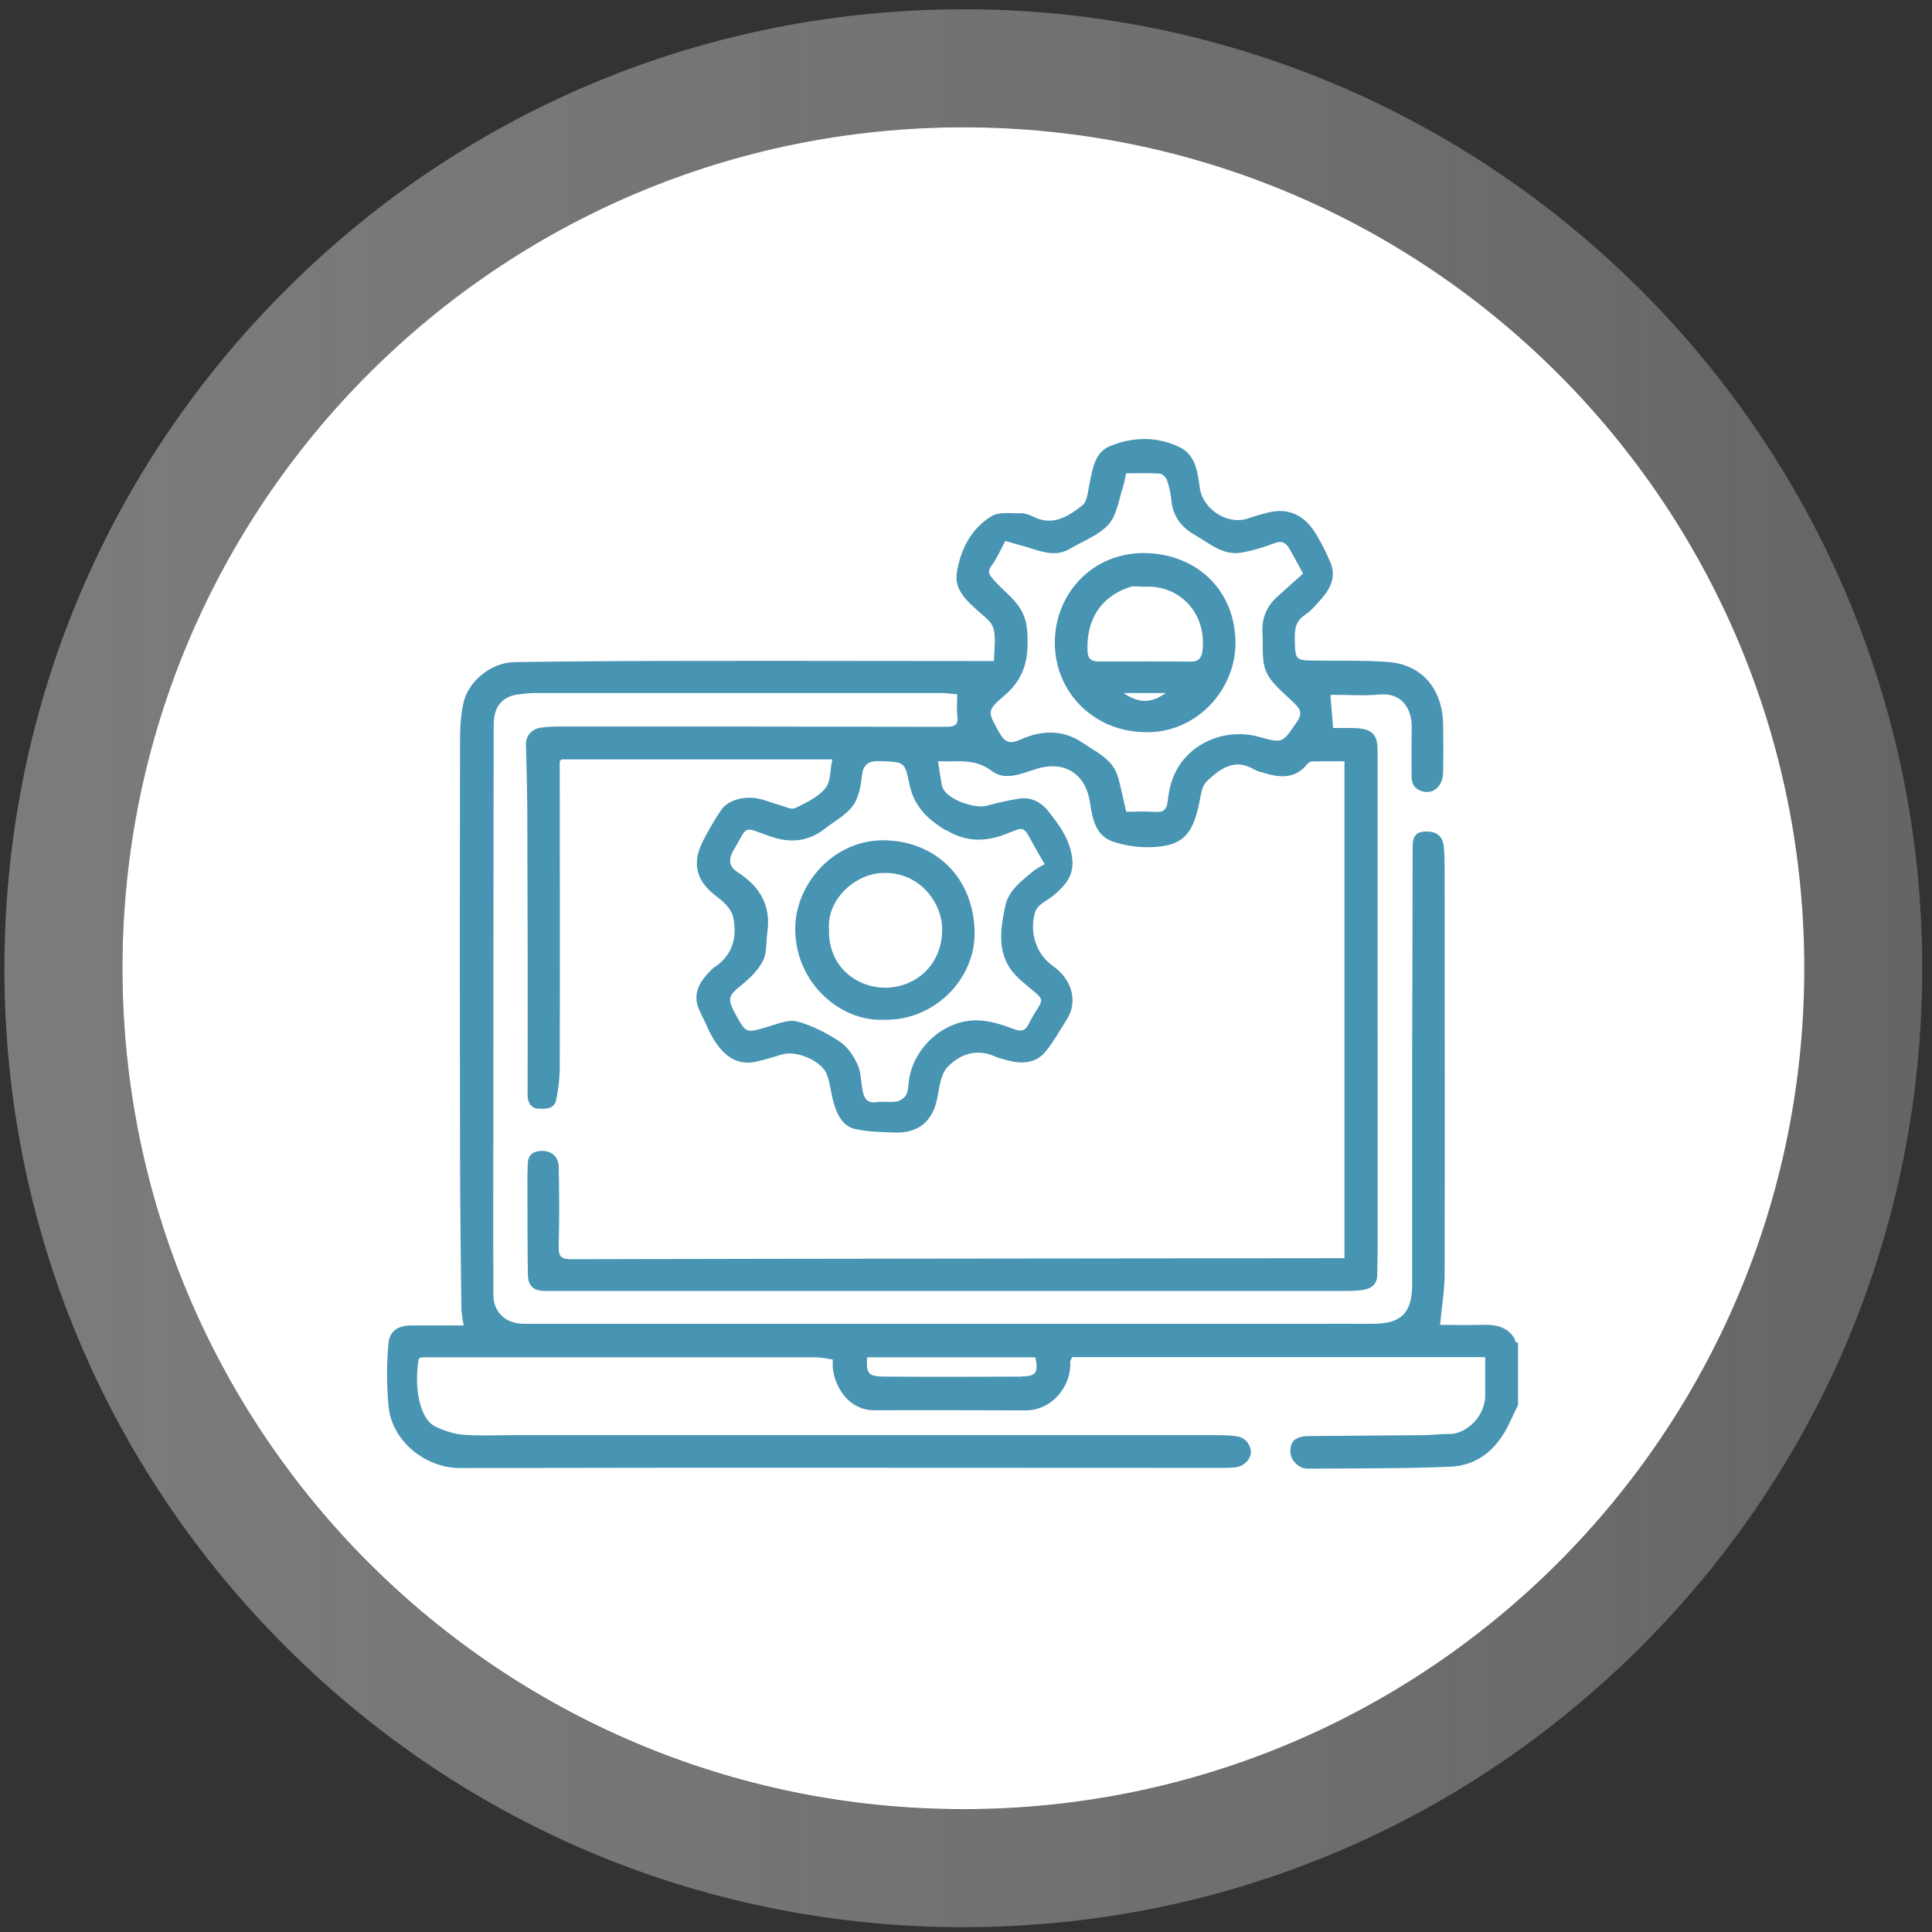 <svg width="131" height="131" viewBox="0 0 131 131" fill="none" xmlns="http://www.w3.org/2000/svg">
<rect x="0" y="0" width="131" height="131" fill="#333333" stroke="none"/>
<g clip-path="url(#clip0_131_501)">
<path d="M65.313 8.632C65.523 8.632 65.733 8.632 65.943 8.632C97.433 8.972 122.683 34.772 122.343 66.272C122.003 97.552 96.543 122.682 65.333 122.682C65.123 122.682 64.913 122.682 64.703 122.682C33.213 122.342 7.963 96.542 8.303 65.042C8.643 33.762 34.103 8.642 65.313 8.632ZM65.313 0.632C48.093 0.632 31.863 7.302 19.613 19.422C7.353 31.542 0.493 47.712 0.303 64.952C0.113 82.322 6.703 98.722 18.853 111.132C31.003 123.542 47.253 130.482 64.623 130.672C64.863 130.672 65.103 130.672 65.333 130.672C82.553 130.672 98.783 124.002 111.033 111.892C123.293 99.772 130.153 83.602 130.333 66.352C130.733 30.502 101.883 1.022 66.033 0.632C65.793 0.632 65.563 0.632 65.323 0.632H65.313Z" fill="url(#paint0_linear_131_501)"/>
<path d="M65.323 122.672C96.814 122.672 122.343 97.143 122.343 65.652C122.343 34.16 96.814 8.632 65.323 8.632C33.831 8.632 8.303 34.16 8.303 65.652C8.303 97.143 33.831 122.672 65.323 122.672Z" fill="white"/>
<path d="M102.763 90.882C102.263 89.932 101.403 89.802 100.453 89.832C99.513 89.862 98.563 89.832 97.643 89.832C97.753 88.662 97.943 87.562 97.953 86.462C97.973 77.292 97.953 68.122 97.953 58.942C97.953 58.442 97.943 57.942 97.903 57.452C97.843 56.712 97.433 56.372 96.703 56.382C96.013 56.382 95.783 56.712 95.783 57.392C95.783 61.892 95.763 66.392 95.753 70.882C95.753 76.272 95.753 81.672 95.753 87.072C95.753 89.052 94.993 89.772 93.033 89.762C91.533 89.752 90.033 89.762 88.533 89.762C70.863 89.762 53.203 89.762 35.543 89.762C34.143 89.762 33.463 88.832 33.453 87.832C33.433 82.782 33.453 77.742 33.453 72.692C33.453 64.842 33.463 56.992 33.473 49.152C33.473 47.942 34.023 47.252 35.083 47.092C35.473 47.042 35.873 46.992 36.263 46.992C45.463 46.992 54.663 46.992 63.853 46.992C64.233 46.992 64.623 47.062 64.903 47.082C64.903 47.622 64.853 48.082 64.913 48.542C64.993 49.172 64.733 49.282 64.153 49.282C55.503 49.262 46.863 49.262 38.213 49.262C37.713 49.262 37.213 49.262 36.713 49.332C36.073 49.402 35.653 49.892 35.663 50.462C35.703 51.972 35.743 53.482 35.753 54.992C35.773 61.412 35.793 67.832 35.773 74.252C35.773 74.792 36.053 75.142 36.423 75.162C36.883 75.192 37.573 75.262 37.713 74.572C37.863 73.852 37.953 73.112 37.953 72.382C37.973 65.462 37.953 58.532 37.953 51.612C37.993 51.572 38.033 51.532 38.073 51.492H56.433C56.283 52.202 56.333 53.012 55.963 53.452C55.463 54.052 54.653 54.442 53.923 54.792C53.653 54.922 53.193 54.682 52.843 54.582C52.453 54.472 52.063 54.322 51.673 54.212C50.643 53.902 49.393 54.192 48.903 54.922C48.443 55.602 48.023 56.322 47.653 57.052C46.883 58.572 47.233 59.772 48.583 60.782C49.053 61.122 49.583 61.632 49.703 62.152C50.013 63.542 49.683 64.802 48.373 65.632C48.273 65.702 48.193 65.802 48.103 65.892C47.333 66.682 46.923 67.542 47.483 68.632C47.823 69.302 48.083 70.012 48.493 70.632C49.113 71.572 49.953 72.242 51.193 72.002C51.803 71.872 52.413 71.692 53.003 71.502C54.003 71.192 55.743 71.932 56.083 72.892C56.293 73.482 56.343 74.112 56.513 74.722C56.743 75.542 57.103 76.352 57.993 76.552C58.863 76.752 59.793 76.762 60.693 76.792C62.323 76.842 63.273 75.982 63.563 74.402C63.693 73.682 63.803 72.802 64.263 72.332C65.063 71.512 66.163 71.082 67.393 71.602C67.673 71.732 67.983 71.812 68.293 71.892C69.273 72.152 70.223 72.132 70.913 71.282C71.443 70.632 71.853 69.872 72.313 69.162C73.173 67.842 72.593 66.342 71.423 65.522C70.283 64.732 69.793 63.282 70.163 61.922C70.213 61.722 70.353 61.512 70.513 61.372C70.823 61.102 71.203 60.922 71.513 60.652C72.213 60.042 72.803 59.392 72.713 58.322C72.593 57.002 71.883 56.012 71.103 55.032C70.583 54.372 69.893 54.012 69.033 54.162C68.323 54.272 67.613 54.442 66.913 54.632C66.123 54.852 64.433 54.262 64.013 53.582C63.933 53.472 63.873 53.332 63.853 53.192C63.763 52.682 63.683 52.162 63.603 51.612C64.863 51.692 66.083 51.372 67.273 52.292C68.143 52.962 69.303 52.442 70.293 52.132C72.213 51.542 73.633 52.492 73.913 54.452C74.063 55.482 74.283 56.642 75.403 57.042C76.303 57.362 77.323 57.492 78.273 57.432C80.133 57.322 80.823 56.602 81.253 54.732C81.403 54.132 81.433 53.362 81.813 52.992C82.673 52.172 83.673 51.372 85.023 52.162C85.293 52.322 85.613 52.372 85.903 52.462C86.943 52.762 87.903 52.742 88.643 51.802C88.713 51.722 88.843 51.632 88.943 51.632C89.683 51.612 90.423 51.622 91.163 51.622V85.312H89.933C72.863 85.332 55.793 85.342 38.723 85.382C37.993 85.382 37.863 85.152 37.883 84.482C37.933 82.682 37.923 80.882 37.883 79.092C37.873 78.502 37.463 78.072 36.863 78.042C36.293 78.012 35.783 78.202 35.783 78.942C35.783 79.342 35.753 79.732 35.763 80.132C35.763 82.232 35.763 84.332 35.793 86.422C35.803 87.202 36.193 87.542 36.973 87.532C37.303 87.532 37.623 87.532 37.943 87.532H90.873C91.403 87.532 91.933 87.542 92.443 87.462C92.973 87.372 93.383 87.092 93.383 86.452C93.383 85.882 93.413 85.302 93.413 84.732C93.413 79.832 93.413 74.932 93.413 70.032C93.413 63.732 93.403 57.432 93.413 51.142C93.413 49.922 93.263 49.362 91.613 49.362C91.153 49.362 90.693 49.362 90.393 49.362C90.323 48.532 90.263 47.832 90.213 47.132C90.223 47.132 90.273 47.112 90.323 47.112C91.393 47.112 92.473 47.192 93.543 47.092C95.093 46.942 95.733 48.122 95.723 49.272C95.703 50.342 95.703 51.412 95.713 52.482C95.713 52.912 95.733 53.332 96.223 53.572C97.043 53.972 97.833 53.422 97.853 52.362C97.873 51.292 97.863 50.212 97.853 49.142C97.823 46.792 96.483 45.042 94.073 44.882C92.483 44.772 90.883 44.802 89.283 44.792C87.803 44.782 87.823 44.792 87.793 43.272C87.783 42.622 87.873 42.102 88.473 41.702C88.923 41.402 89.283 40.962 89.643 40.552C90.273 39.832 90.603 39.012 90.183 38.072C89.913 37.452 89.613 36.842 89.263 36.262C88.603 35.142 87.653 34.472 86.293 34.692C85.703 34.792 85.123 34.992 84.553 35.172C83.183 35.602 81.543 34.492 81.353 33.082C81.213 32.052 81.083 30.892 80.043 30.352C78.513 29.582 76.843 29.602 75.283 30.242C74.193 30.682 74.083 31.842 73.863 32.862C73.763 33.352 73.723 34.002 73.393 34.262C72.443 35.012 71.393 35.692 70.073 35.042C69.823 34.912 69.523 34.802 69.243 34.802C68.563 34.822 67.733 34.682 67.213 35.012C65.843 35.842 65.143 37.252 64.883 38.792C64.683 39.972 65.533 40.722 66.333 41.442C66.723 41.792 67.243 42.162 67.363 42.612C67.543 43.282 67.403 44.032 67.403 44.822H66.383C60.263 44.822 54.133 44.802 48.013 44.812C43.643 44.812 39.273 44.832 34.903 44.892C33.363 44.912 31.813 46.112 31.443 47.592C31.223 48.482 31.193 49.452 31.193 50.382C31.173 59.532 31.173 68.682 31.193 77.822C31.193 81.452 31.243 85.072 31.283 88.692C31.283 89.062 31.383 89.442 31.433 89.872C30.213 89.872 29.063 89.862 27.923 89.872C27.033 89.872 26.433 90.202 26.343 91.072C26.213 92.482 26.213 93.922 26.343 95.332C26.563 97.712 28.833 99.542 31.203 99.542C48.363 99.502 65.543 99.532 82.703 99.532C83.073 99.532 83.453 99.532 83.823 99.482C84.353 99.432 84.883 98.862 84.813 98.382C84.733 97.822 84.373 97.452 83.813 97.382C83.373 97.322 82.923 97.312 82.473 97.312C66.553 97.312 50.633 97.312 34.713 97.312C33.613 97.312 32.513 97.372 31.413 97.282C30.773 97.232 30.103 97.012 29.523 96.732C28.283 96.112 28.103 93.592 28.403 92.112C28.473 92.082 28.533 92.062 28.593 92.032C37.483 92.032 46.373 92.032 55.263 92.032C55.673 92.032 56.063 92.122 56.463 92.182C56.463 92.402 56.463 92.552 56.463 92.692C56.593 94.132 57.613 95.622 59.263 95.622C62.683 95.612 66.103 95.622 69.523 95.632C71.413 95.642 72.693 93.872 72.563 92.302C72.603 92.212 72.643 92.122 72.693 92.022H100.703V94.522C100.703 94.602 100.703 94.672 100.703 94.742C100.623 96.142 99.353 97.262 98.253 97.232C97.713 97.222 97.163 97.302 96.613 97.312C93.993 97.332 91.373 97.352 88.743 97.372C87.853 97.382 87.483 97.712 87.493 98.432C87.493 99.002 88.063 99.592 88.663 99.582C91.873 99.562 95.093 99.582 98.303 99.452C100.223 99.382 101.523 98.232 102.333 96.522C102.533 96.102 102.733 95.682 102.933 95.262V91.062C102.853 91.012 102.733 90.982 102.693 90.902L102.763 90.882ZM64.133 56.272C65.533 57.122 66.853 57.092 68.283 56.522C69.423 56.072 69.373 55.962 70.033 57.192C70.243 57.572 70.463 57.952 70.683 58.332C70.733 58.412 70.783 58.512 70.833 58.592C70.563 58.752 70.273 58.892 70.033 59.092C69.243 59.752 68.373 60.382 68.153 61.472C67.793 63.202 67.563 64.922 69.053 66.312C69.103 66.362 69.153 66.422 69.213 66.472C71.163 68.142 70.783 67.402 69.703 69.512C69.543 69.812 69.313 69.982 68.853 69.812C68.053 69.512 67.193 69.222 66.343 69.192C64.043 69.092 61.903 71.042 61.623 73.312C61.583 73.622 61.583 73.972 61.443 74.242C61.323 74.452 61.023 74.652 60.783 74.692C60.343 74.762 59.883 74.662 59.443 74.732C58.723 74.832 58.563 74.392 58.473 73.852C58.373 73.282 58.373 72.652 58.133 72.152C57.863 71.582 57.463 70.972 56.963 70.642C56.073 70.052 55.073 69.532 54.053 69.262C53.453 69.102 52.693 69.442 52.023 69.632C50.583 70.052 50.583 70.082 49.863 68.752C49.293 67.692 49.373 67.522 50.323 66.752C50.883 66.302 51.433 65.752 51.743 65.122C52.013 64.592 51.933 63.892 52.023 63.262C52.303 61.432 51.543 60.122 50.033 59.152C49.463 58.782 49.343 58.332 49.733 57.662C50.753 55.942 50.303 56.032 52.173 56.692C53.573 57.192 54.783 57.082 55.943 56.182C56.583 55.682 57.353 55.272 57.823 54.642C58.223 54.102 58.363 53.302 58.443 52.602C58.543 51.772 58.913 51.582 59.693 51.612C61.273 51.672 61.353 51.612 61.653 53.122C61.953 54.642 62.863 55.532 64.133 56.302V56.272ZM68.093 47.172C69.533 45.952 69.783 44.552 69.643 42.712C69.513 41.022 68.313 40.372 67.433 39.382C67.093 38.992 66.893 38.802 67.253 38.322C67.593 37.872 67.823 37.312 68.163 36.682C68.783 36.862 69.453 37.032 70.103 37.242C70.933 37.512 71.753 37.692 72.563 37.202C73.453 36.672 74.513 36.292 75.173 35.552C75.743 34.902 75.863 33.842 76.163 32.962C76.253 32.692 76.283 32.402 76.353 32.092C77.133 32.092 77.883 32.062 78.623 32.112C78.813 32.122 79.073 32.372 79.133 32.562C79.293 33.012 79.383 33.502 79.433 33.982C79.543 35.042 80.143 35.782 81.033 36.282C82.013 36.832 82.903 37.682 84.153 37.472C84.933 37.342 85.703 37.102 86.443 36.822C86.913 36.642 87.173 36.802 87.383 37.132C87.723 37.692 88.013 38.272 88.353 38.892C87.763 39.422 87.203 39.932 86.633 40.432C85.883 41.102 85.543 41.922 85.603 42.922C85.663 43.802 85.523 44.782 85.853 45.542C86.193 46.322 86.983 46.922 87.623 47.552C88.063 47.982 88.423 48.252 87.923 48.972C86.953 50.372 87.013 50.422 85.363 49.962C83.023 49.312 80.483 50.452 79.593 52.602C79.363 53.142 79.233 53.752 79.173 54.342C79.103 54.902 78.893 55.102 78.323 55.052C77.673 55.002 77.033 55.042 76.363 55.042C76.183 54.262 76.023 53.502 75.833 52.772C75.503 51.502 74.383 51.032 73.433 50.382C72.023 49.422 70.583 49.522 69.153 50.162C68.413 50.492 68.093 50.282 67.743 49.652C66.973 48.262 66.883 48.192 68.093 47.172ZM69.253 93.342C66.203 93.352 63.163 93.362 60.103 93.342C58.873 93.342 58.733 93.192 58.793 92.032H70.203C70.423 93.082 70.253 93.322 69.243 93.332L69.253 93.342Z" fill="#4894B3"/>
<path d="M72.603 92.252C72.642 92.162 72.683 92.072 72.733 91.982C72.692 92.072 72.653 92.162 72.603 92.252Z" fill="#4894B3"/>
<path d="M37.973 51.612C37.973 51.612 38.053 51.532 38.083 51.492C38.043 51.532 38.003 51.572 37.973 51.612Z" fill="#4894B3"/>
<path d="M28.442 92.072C28.502 92.042 28.562 92.012 28.632 91.992C28.572 92.022 28.512 92.052 28.442 92.072Z" fill="#4894B3"/>
<path d="M60.183 56.982C56.623 56.822 54.103 59.802 53.933 62.632C53.713 66.482 56.923 69.302 59.933 69.142C63.263 69.242 66.123 66.462 66.083 63.222C66.043 59.692 63.643 57.142 60.173 56.982H60.183ZM60.043 66.972C58.143 66.982 56.153 65.592 56.213 63.042C56.043 61.062 57.873 59.292 59.803 59.192C62.333 59.072 63.853 61.192 63.883 62.942C63.923 65.502 61.993 66.962 60.053 66.972H60.043Z" fill="#4894B3"/>
<path d="M77.683 37.502C74.132 37.422 71.532 40.212 71.522 43.562C71.522 46.962 74.183 49.592 77.593 49.642C81.032 49.772 83.793 46.842 83.772 43.552C83.743 40.132 81.282 37.592 77.683 37.502ZM76.172 46.992H79.043C78.043 47.692 77.272 47.712 76.172 46.992ZM81.543 44.062C81.493 44.542 81.332 44.872 80.722 44.862C78.632 44.832 76.543 44.852 74.463 44.852C74.013 44.852 73.763 44.662 73.743 44.202C73.632 42.212 74.493 40.482 76.653 39.792C76.922 39.712 77.243 39.782 77.552 39.782C80.002 39.632 81.812 41.592 81.543 44.072V44.062Z" fill="#4894B3"/>
</g>
<defs>
<linearGradient id="paint0_linear_131_501" x1="0.303" y1="65.652" x2="130.353" y2="65.652" gradientUnits="userSpaceOnUse">
<stop stop-color="#848485" stop-opacity="0.9"/>
<stop offset="0.03" stop-color="#848485" stop-opacity="0.89"/>
<stop offset="1" stop-color="#979798" stop-opacity="0.5"/>
</linearGradient>
<clipPath id="clip0_131_501">
<rect width="130.05" height="130.05" fill="white" transform="translate(0.303 0.632)"/>
</clipPath>
</defs>
</svg>
